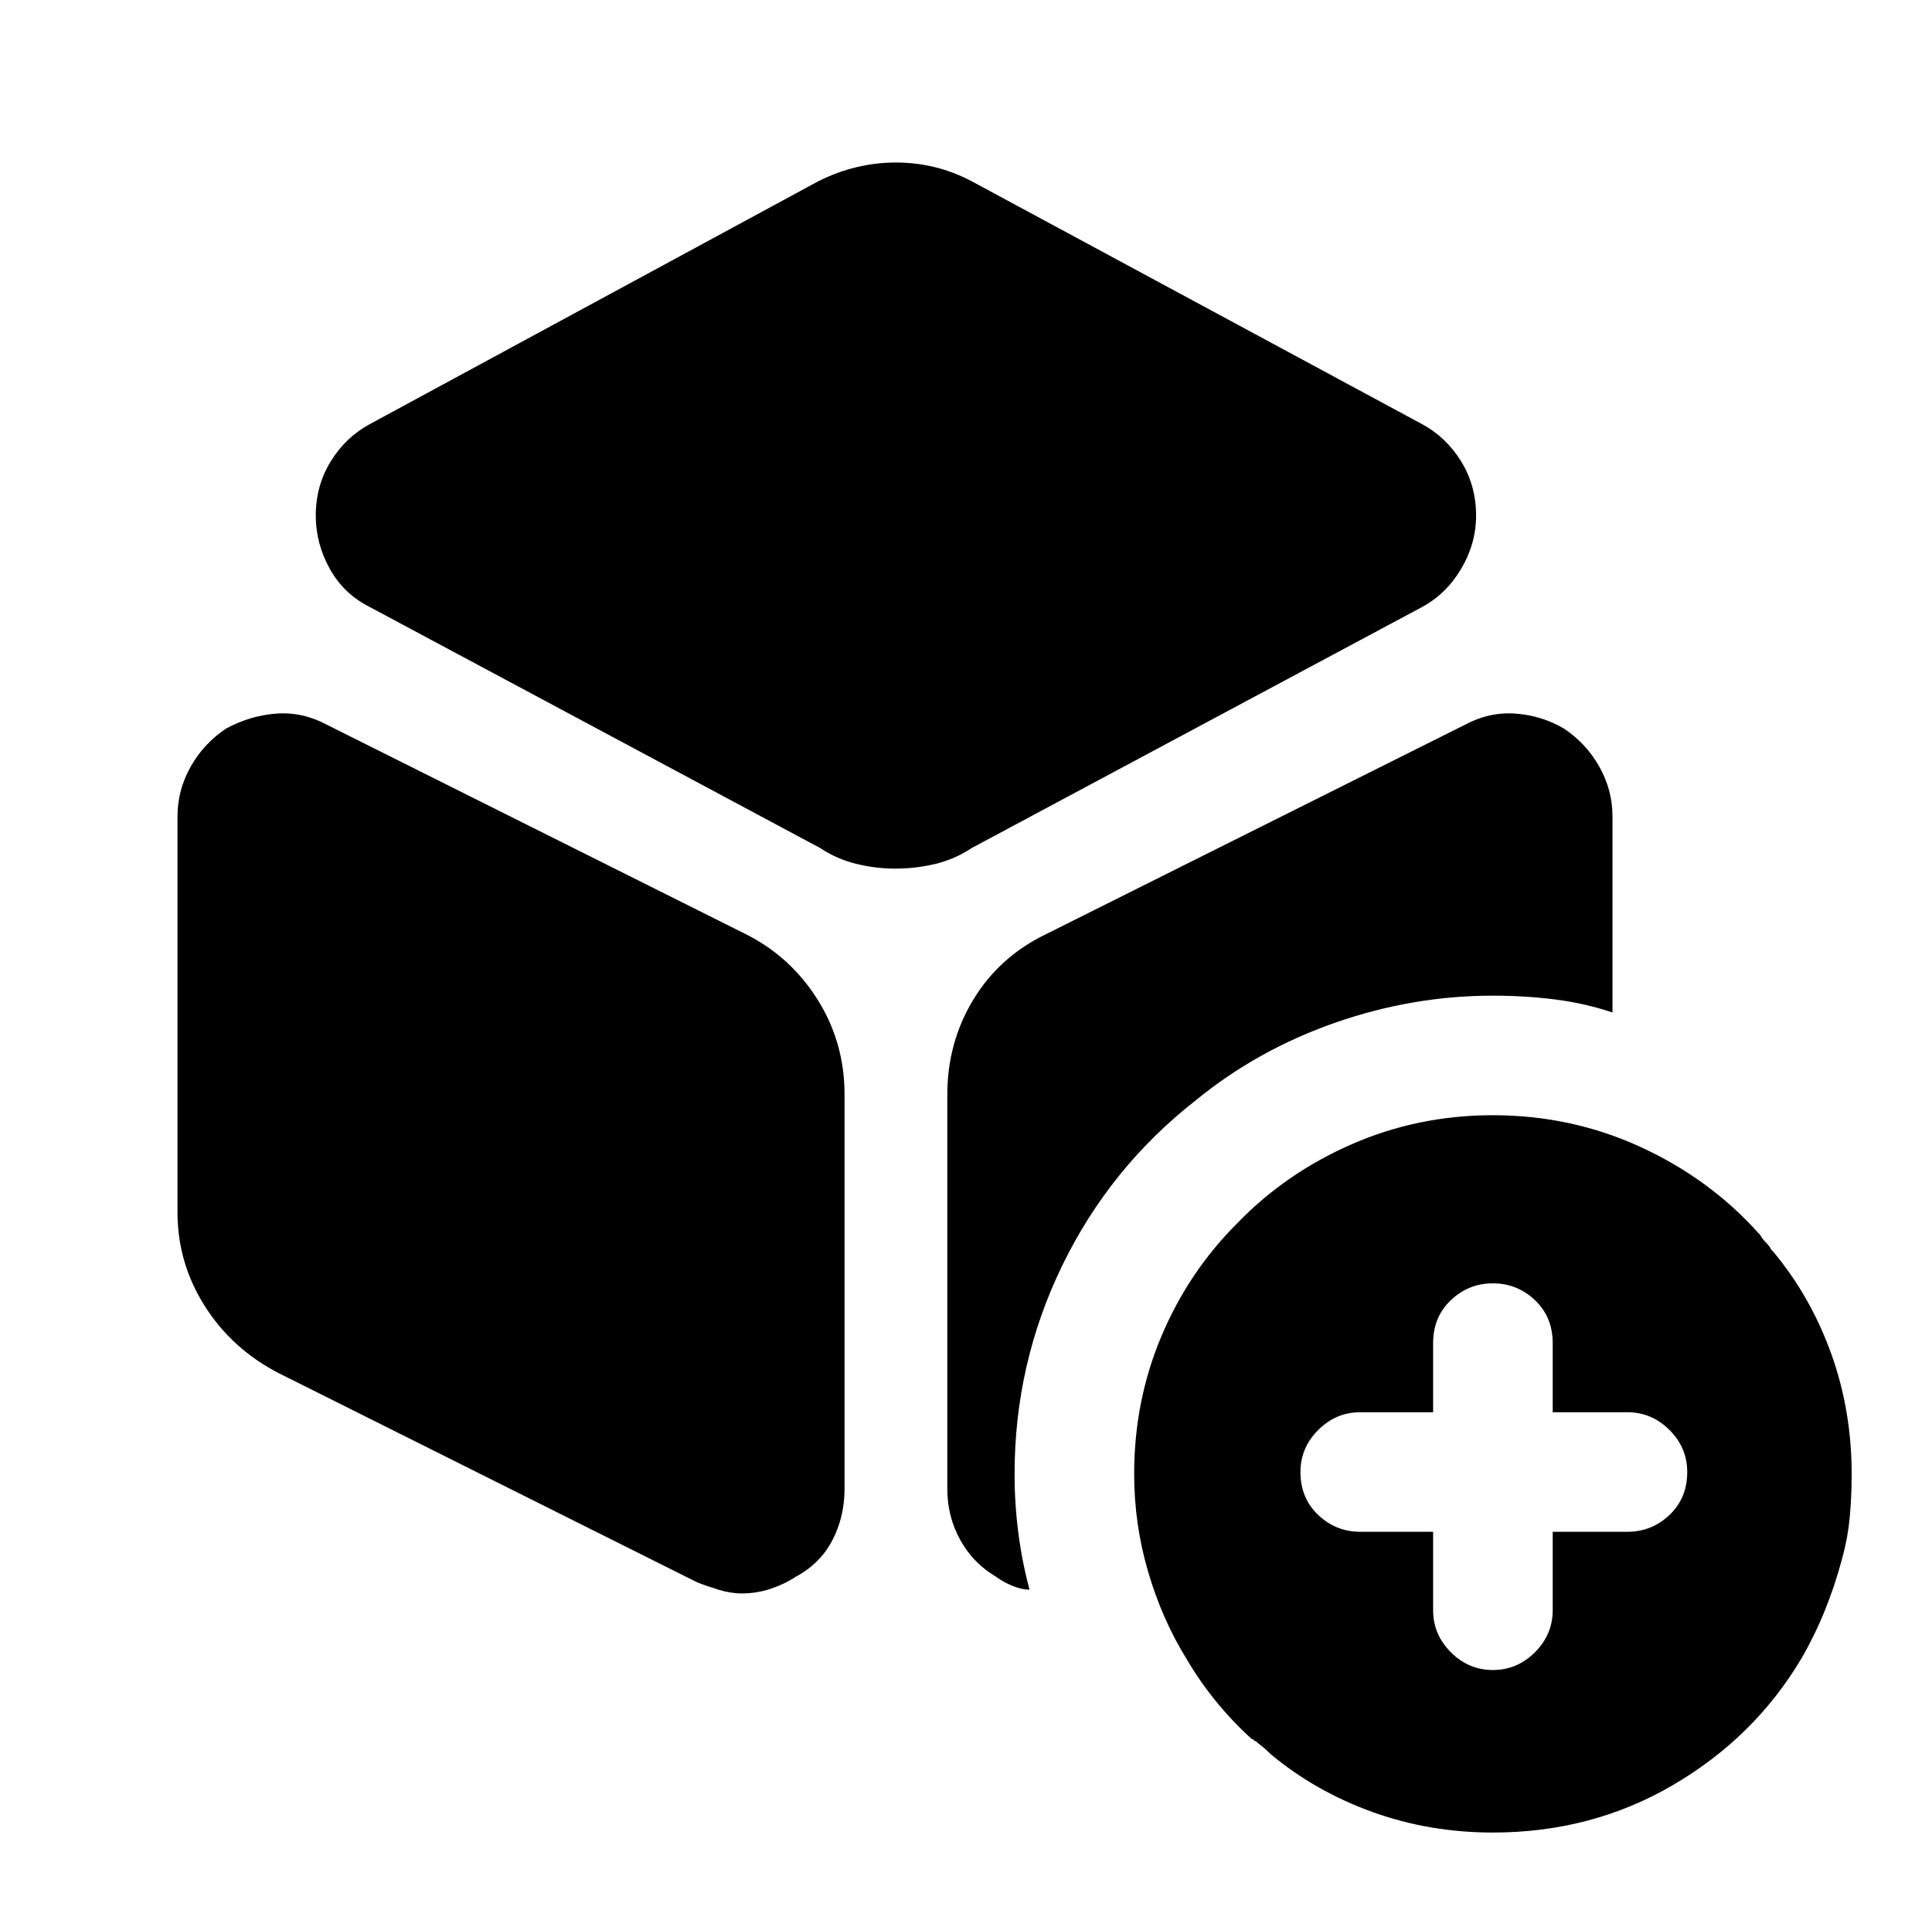 <?xml version="1.0" standalone="no"?>
<!DOCTYPE svg PUBLIC "-//W3C//DTD SVG 1.1//EN" "http://www.w3.org/Graphics/SVG/1.1/DTD/svg11.dtd" >
<svg xmlns="http://www.w3.org/2000/svg" xmlns:xlink="http://www.w3.org/1999/xlink" version="1.1" viewBox="-10 0 1034 1024">
   <path fill="currentColor"
d="M751 227l-241 -130q-19 -10 -40.5 -10t-41.5 10l-240 130q-13 7 -21 20t-8 29q0 15 7.5 28.5t21.5 20.5l241 129q9 6 19.5 8.5t20.5 2.5q11 0 21.5 -2.5t19.5 -8.5l241 -129q13 -7 21 -20.5t8 -28.5q0 -16 -8 -29t-21 -20v0zM389 500l-224 -112q-13 -7 -27 -6t-27 8
q-12 8 -19 20.5t-7 26.5v212q0 27 14.5 50t39.5 36l224 112q5 2 11.5 4t12.5 2q8 0 15.5 -2.5t13.5 -6.5q13 -7 19.5 -19.5t6.5 -27.5v-211q0 -28 -14.5 -51t-38.5 -35v0zM853 437v105q-15 -5 -31 -7t-33 -2q-43 0 -84.5 14.5t-74.5 41.5q-46 36 -71.5 88.5t-25.5 111.5
q0 16 2 31.5t6 30.5q-4 0 -9 -2t-9 -5q-12 -7 -19 -19.5t-7 -27.5v-211q0 -28 14 -51t39 -35l224 -112q13 -7 27 -6t26 8q12 8 19 20.5t7 26.5v0zM939 670l-0.5 -0.5l-0.5 -0.5q-1 -2 -3 -4t-3 -4l-0.5 -0.5l-0.5 -0.5q-26 -29 -63 -46t-79 -17q-40 0 -75.5 15.5t-61.5 42.5
q-26 26 -40.5 60.5t-14.5 73.5q0 27 7.5 52.5t20.5 46.5q7 12 16 23t19 20q1 0 1 0.5t1 0.5q1 1 3 2.5t4 3.5v0v0l0.5 0.5l0.5 0.5q24 20 54.5 31t64.5 11q53 0 96.5 -25.5t68.5 -67.5q7 -12 12.5 -25.5t9.5 -28.5q3 -11 4 -22t1 -23q0 -34 -11 -64.5t-31 -54.5v0zM861 820
h-40v42q0 13 -9.5 22.5t-22.5 9.5t-22.5 -9.5t-9.5 -22.5v-42h-39q-13 0 -22.5 -9t-9.5 -23q0 -13 9.5 -22.5t22.5 -9.5h39v-37q0 -14 9.5 -23t22.5 -9t22.5 9t9.5 23v37h40q13 0 22.5 9.5t9.5 22.5q0 14 -9.5 23t-22.5 9z" />
</svg>
